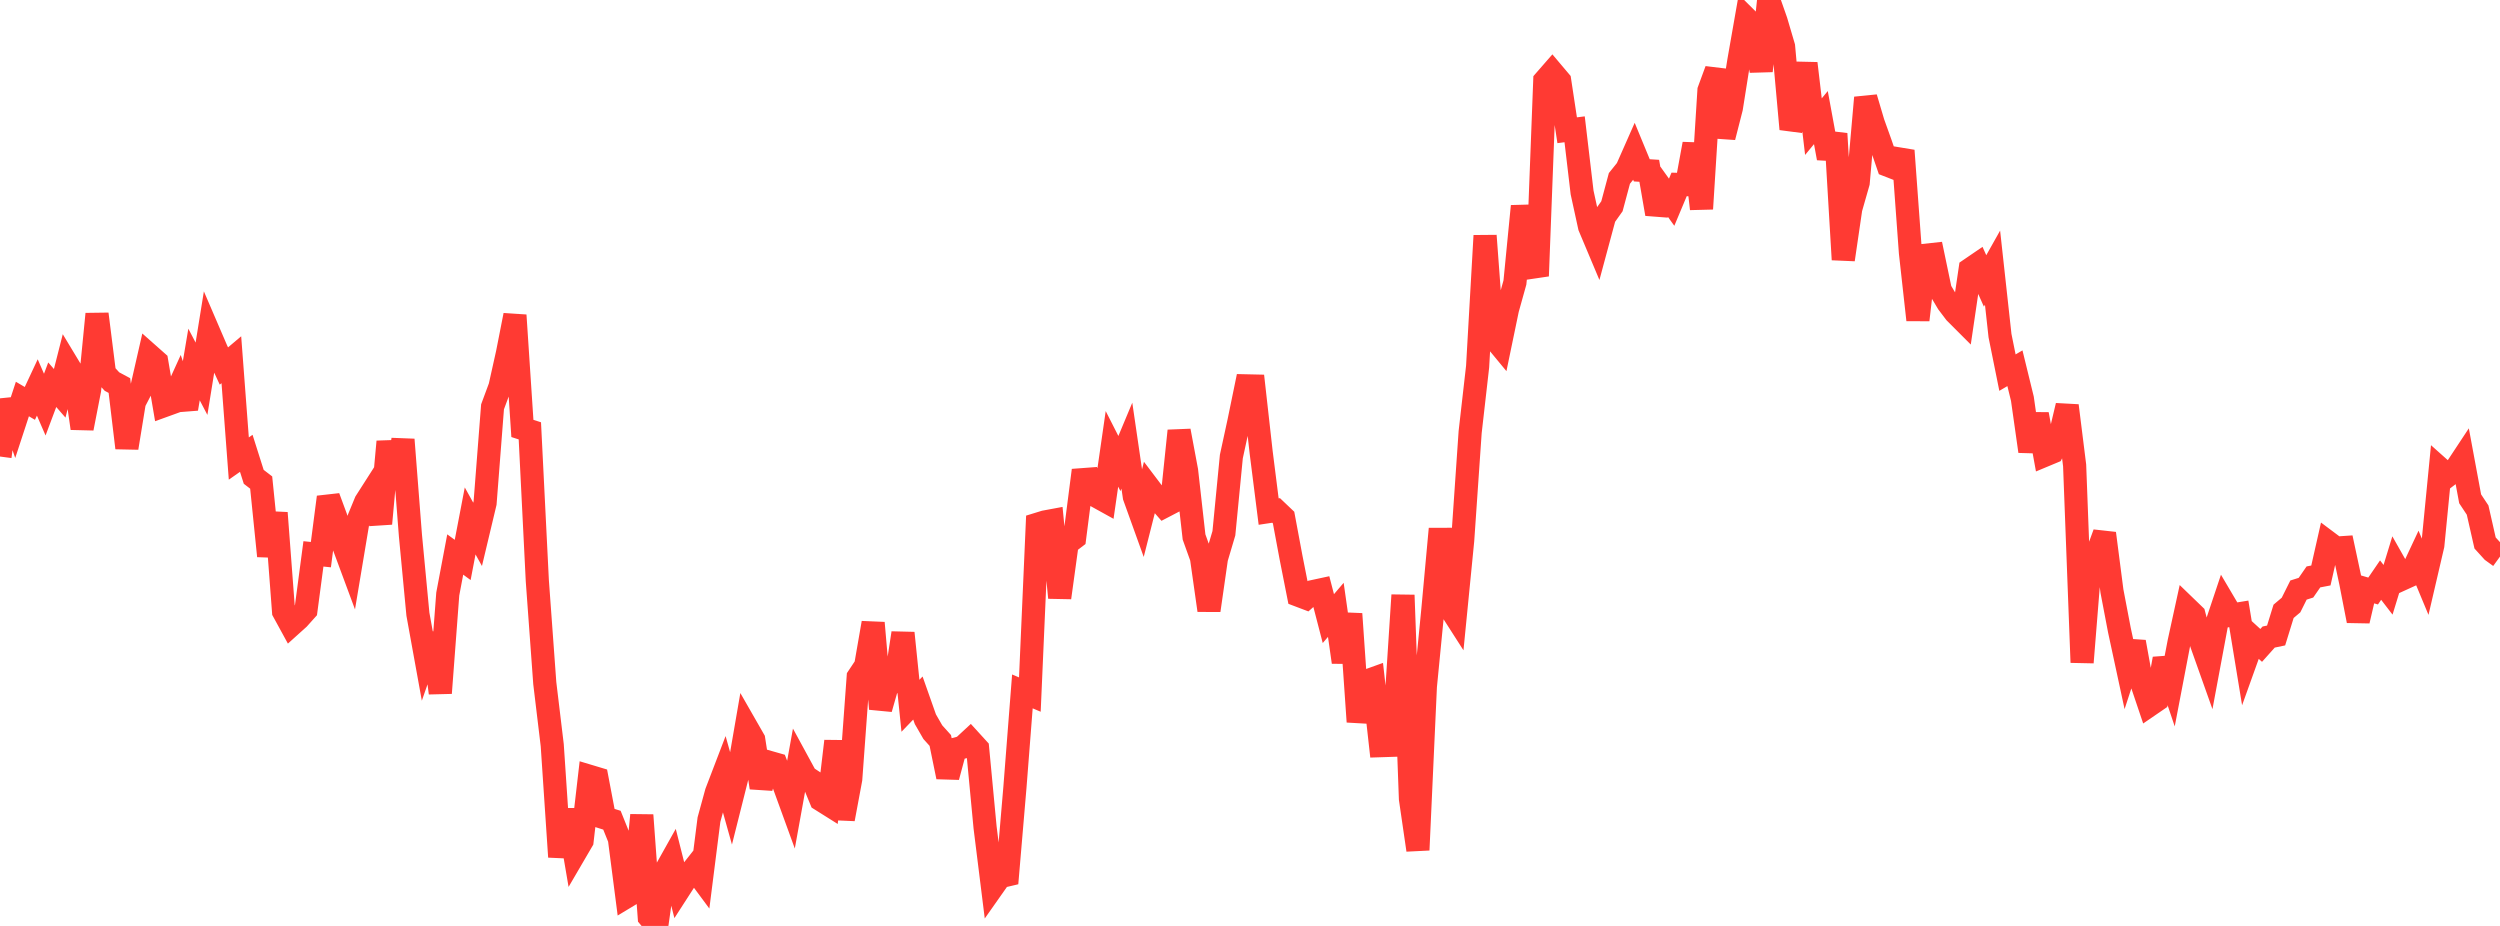 <?xml version="1.0" standalone="no"?>
<!DOCTYPE svg PUBLIC "-//W3C//DTD SVG 1.1//EN" "http://www.w3.org/Graphics/SVG/1.1/DTD/svg11.dtd">

<svg width="135" height="50" viewBox="0 0 135 50" preserveAspectRatio="none" 
  xmlns="http://www.w3.org/2000/svg"
  xmlns:xlink="http://www.w3.org/1999/xlink">


<polyline points="0.0, 24.653 0.403, 21.614 0.806, 22.776 1.209, 21.547 1.612, 21.784 2.015, 20.922 2.418, 21.85 2.821, 20.775 3.224, 21.239 3.627, 19.651 4.03, 20.319 4.433, 23.129 4.836, 21.061 5.239, 16.957 5.642, 20.159 6.045, 20.604 6.448, 20.82 6.851, 24.187 7.254, 21.72 7.657, 20.943 8.06, 19.176 8.463, 19.533 8.866, 21.903 9.269, 21.757 9.672, 20.871 10.075, 22.073 10.478, 19.683 10.881, 20.452 11.284, 17.955 11.687, 18.892 12.09, 19.765 12.493, 19.425 12.896, 24.761 13.299, 24.479 13.701, 25.748 14.104, 26.058 14.507, 30.024 14.91, 27.697 15.313, 33.024 15.716, 33.761 16.119, 33.398 16.522, 32.948 16.925, 29.909 17.328, 29.951 17.731, 26.846 18.134, 27.937 18.537, 29.407 18.94, 30.493 19.343, 28.082 19.746, 27.104 20.149, 26.474 20.552, 28.277 20.955, 23.849 21.358, 26.329 21.761, 23.737 22.164, 28.924 22.567, 33.167 22.97, 35.389 23.373, 34.232 23.776, 37.424 24.179, 32.079 24.582, 29.943 24.985, 30.237 25.388, 28.13 25.791, 28.855 26.194, 27.164 26.597, 21.969 27.0, 20.881 27.403, 19.071 27.806, 17.023 28.209, 23.136 28.612, 23.266 29.015, 31.358 29.418, 36.889 29.821, 40.242 30.224, 46.271 30.627, 43.735 31.03, 46.095 31.433, 45.405 31.836, 41.922 32.239, 42.043 32.642, 44.164 33.045, 44.291 33.448, 45.293 33.851, 48.409 34.254, 48.166 34.657, 44.018 35.06, 49.522 35.463, 50.0 35.866, 47.154 36.269, 46.434 36.672, 48.031 37.075, 47.406 37.478, 46.895 37.881, 47.439 38.284, 44.26 38.687, 42.789 39.09, 41.736 39.493, 43.174 39.896, 41.572 40.299, 39.24 40.701, 39.942 41.104, 42.532 41.507, 41.157 41.91, 41.272 42.313, 42.326 42.716, 43.433 43.119, 41.202 43.522, 41.943 43.925, 42.209 44.328, 43.186 44.731, 43.439 45.134, 40.024 45.537, 44.229 45.94, 42.068 46.343, 36.56 46.746, 35.955 47.149, 33.637 47.552, 38.275 47.955, 36.865 48.358, 36.817 48.761, 34.184 49.164, 38.112 49.567, 37.694 49.97, 38.837 50.373, 39.537 50.776, 39.985 51.179, 41.954 51.582, 40.457 51.985, 40.351 52.388, 39.978 52.791, 40.42 53.194, 44.677 53.597, 47.914 54.0, 47.341 54.403, 47.246 54.806, 42.515 55.209, 37.336 55.612, 37.507 56.015, 28.311 56.418, 28.187 56.821, 28.112 57.224, 32.275 57.627, 29.346 58.03, 29.039 58.433, 25.904 58.836, 25.874 59.239, 26.808 59.642, 27.031 60.045, 24.239 60.448, 25.031 60.851, 24.066 61.254, 26.821 61.657, 27.941 62.06, 26.35 62.463, 26.883 62.866, 27.343 63.269, 27.133 63.672, 23.264 64.075, 25.417 64.478, 28.995 64.881, 30.119 65.284, 32.958 65.687, 30.153 66.09, 28.795 66.493, 24.653 66.896, 22.795 67.299, 20.836 67.701, 20.845 68.104, 24.436 68.507, 27.625 68.91, 27.564 69.313, 27.948 69.716, 30.105 70.119, 32.145 70.522, 32.298 70.925, 31.94 71.328, 31.853 71.731, 33.405 72.134, 32.932 72.537, 35.757 72.94, 33.151 73.343, 38.975 73.746, 36.798 74.149, 36.653 74.552, 40.266 74.955, 40.253 75.358, 38.356 75.761, 32.137 76.164, 43.137 76.567, 45.9 76.97, 37.065 77.373, 32.943 77.776, 28.56 78.179, 32.634 78.582, 33.263 78.985, 29.18 79.388, 23.333 79.791, 19.799 80.194, 12.727 80.597, 18.152 81.0, 18.64 81.403, 16.697 81.806, 15.253 82.209, 11.134 82.612, 13.735 83.015, 14.903 83.418, 4.357 83.821, 3.895 84.224, 4.372 84.627, 7.033 85.03, 6.982 85.433, 10.394 85.836, 12.241 86.239, 13.199 86.642, 11.705 87.045, 11.138 87.448, 9.634 87.851, 9.133 88.254, 8.222 88.657, 9.198 89.06, 9.223 89.463, 11.553 89.866, 10.358 90.269, 10.92 90.672, 9.959 91.075, 9.97 91.478, 7.772 91.881, 11.276 92.284, 4.881 92.687, 3.784 93.09, 7.407 93.493, 5.832 93.896, 3.294 94.299, 0.995 94.701, 1.395 95.104, 3.831 95.507, 0.0 95.91, 1.147 96.313, 2.516 96.716, 6.969 97.119, 5.868 97.522, 3.424 97.925, 6.839 98.328, 6.35 98.731, 8.541 99.134, 7.221 99.537, 14.019 99.94, 11.269 100.343, 9.86 100.746, 5.274 101.149, 6.634 101.552, 7.758 101.955, 8.929 102.358, 9.086 102.761, 8.133 103.164, 13.649 103.567, 17.276 103.97, 13.785 104.373, 13.741 104.776, 15.669 105.179, 16.348 105.582, 16.881 105.985, 17.284 106.388, 14.543 106.791, 14.268 107.194, 15.17 107.597, 14.454 108.0, 18.124 108.403, 20.122 108.806, 19.885 109.209, 21.533 109.612, 24.37 110.015, 22.369 110.418, 24.583 110.821, 24.415 111.224, 23.603 111.627, 21.906 112.03, 25.13 112.433, 35.772 112.836, 30.763 113.239, 29.903 113.642, 28.803 114.045, 31.919 114.448, 34.029 114.851, 35.9 115.254, 34.666 115.657, 36.892 116.06, 38.086 116.463, 37.81 116.866, 35.573 117.269, 36.771 117.672, 34.666 118.075, 32.82 118.478, 33.209 118.881, 34.762 119.284, 35.897 119.687, 33.737 120.09, 32.532 120.493, 33.215 120.896, 33.149 121.299, 35.604 121.701, 34.484 122.104, 34.852 122.507, 34.401 122.91, 34.316 123.313, 33.012 123.716, 32.671 124.119, 31.863 124.522, 31.736 124.925, 31.153 125.328, 31.076 125.731, 29.296 126.134, 29.598 126.537, 29.571 126.94, 31.455 127.343, 33.524 127.746, 31.798 128.149, 31.915 128.552, 31.325 128.955, 31.849 129.358, 30.534 129.761, 31.246 130.164, 31.062 130.567, 30.202 130.97, 31.171 131.373, 29.441 131.776, 25.325 132.179, 25.684 132.582, 25.376 132.985, 24.766 133.388, 26.936 133.791, 27.544 134.194, 29.32 134.597, 29.764 135.0, 30.056" fill="none" stroke="#ff3a33" stroke-width="1.25"/>

</svg>